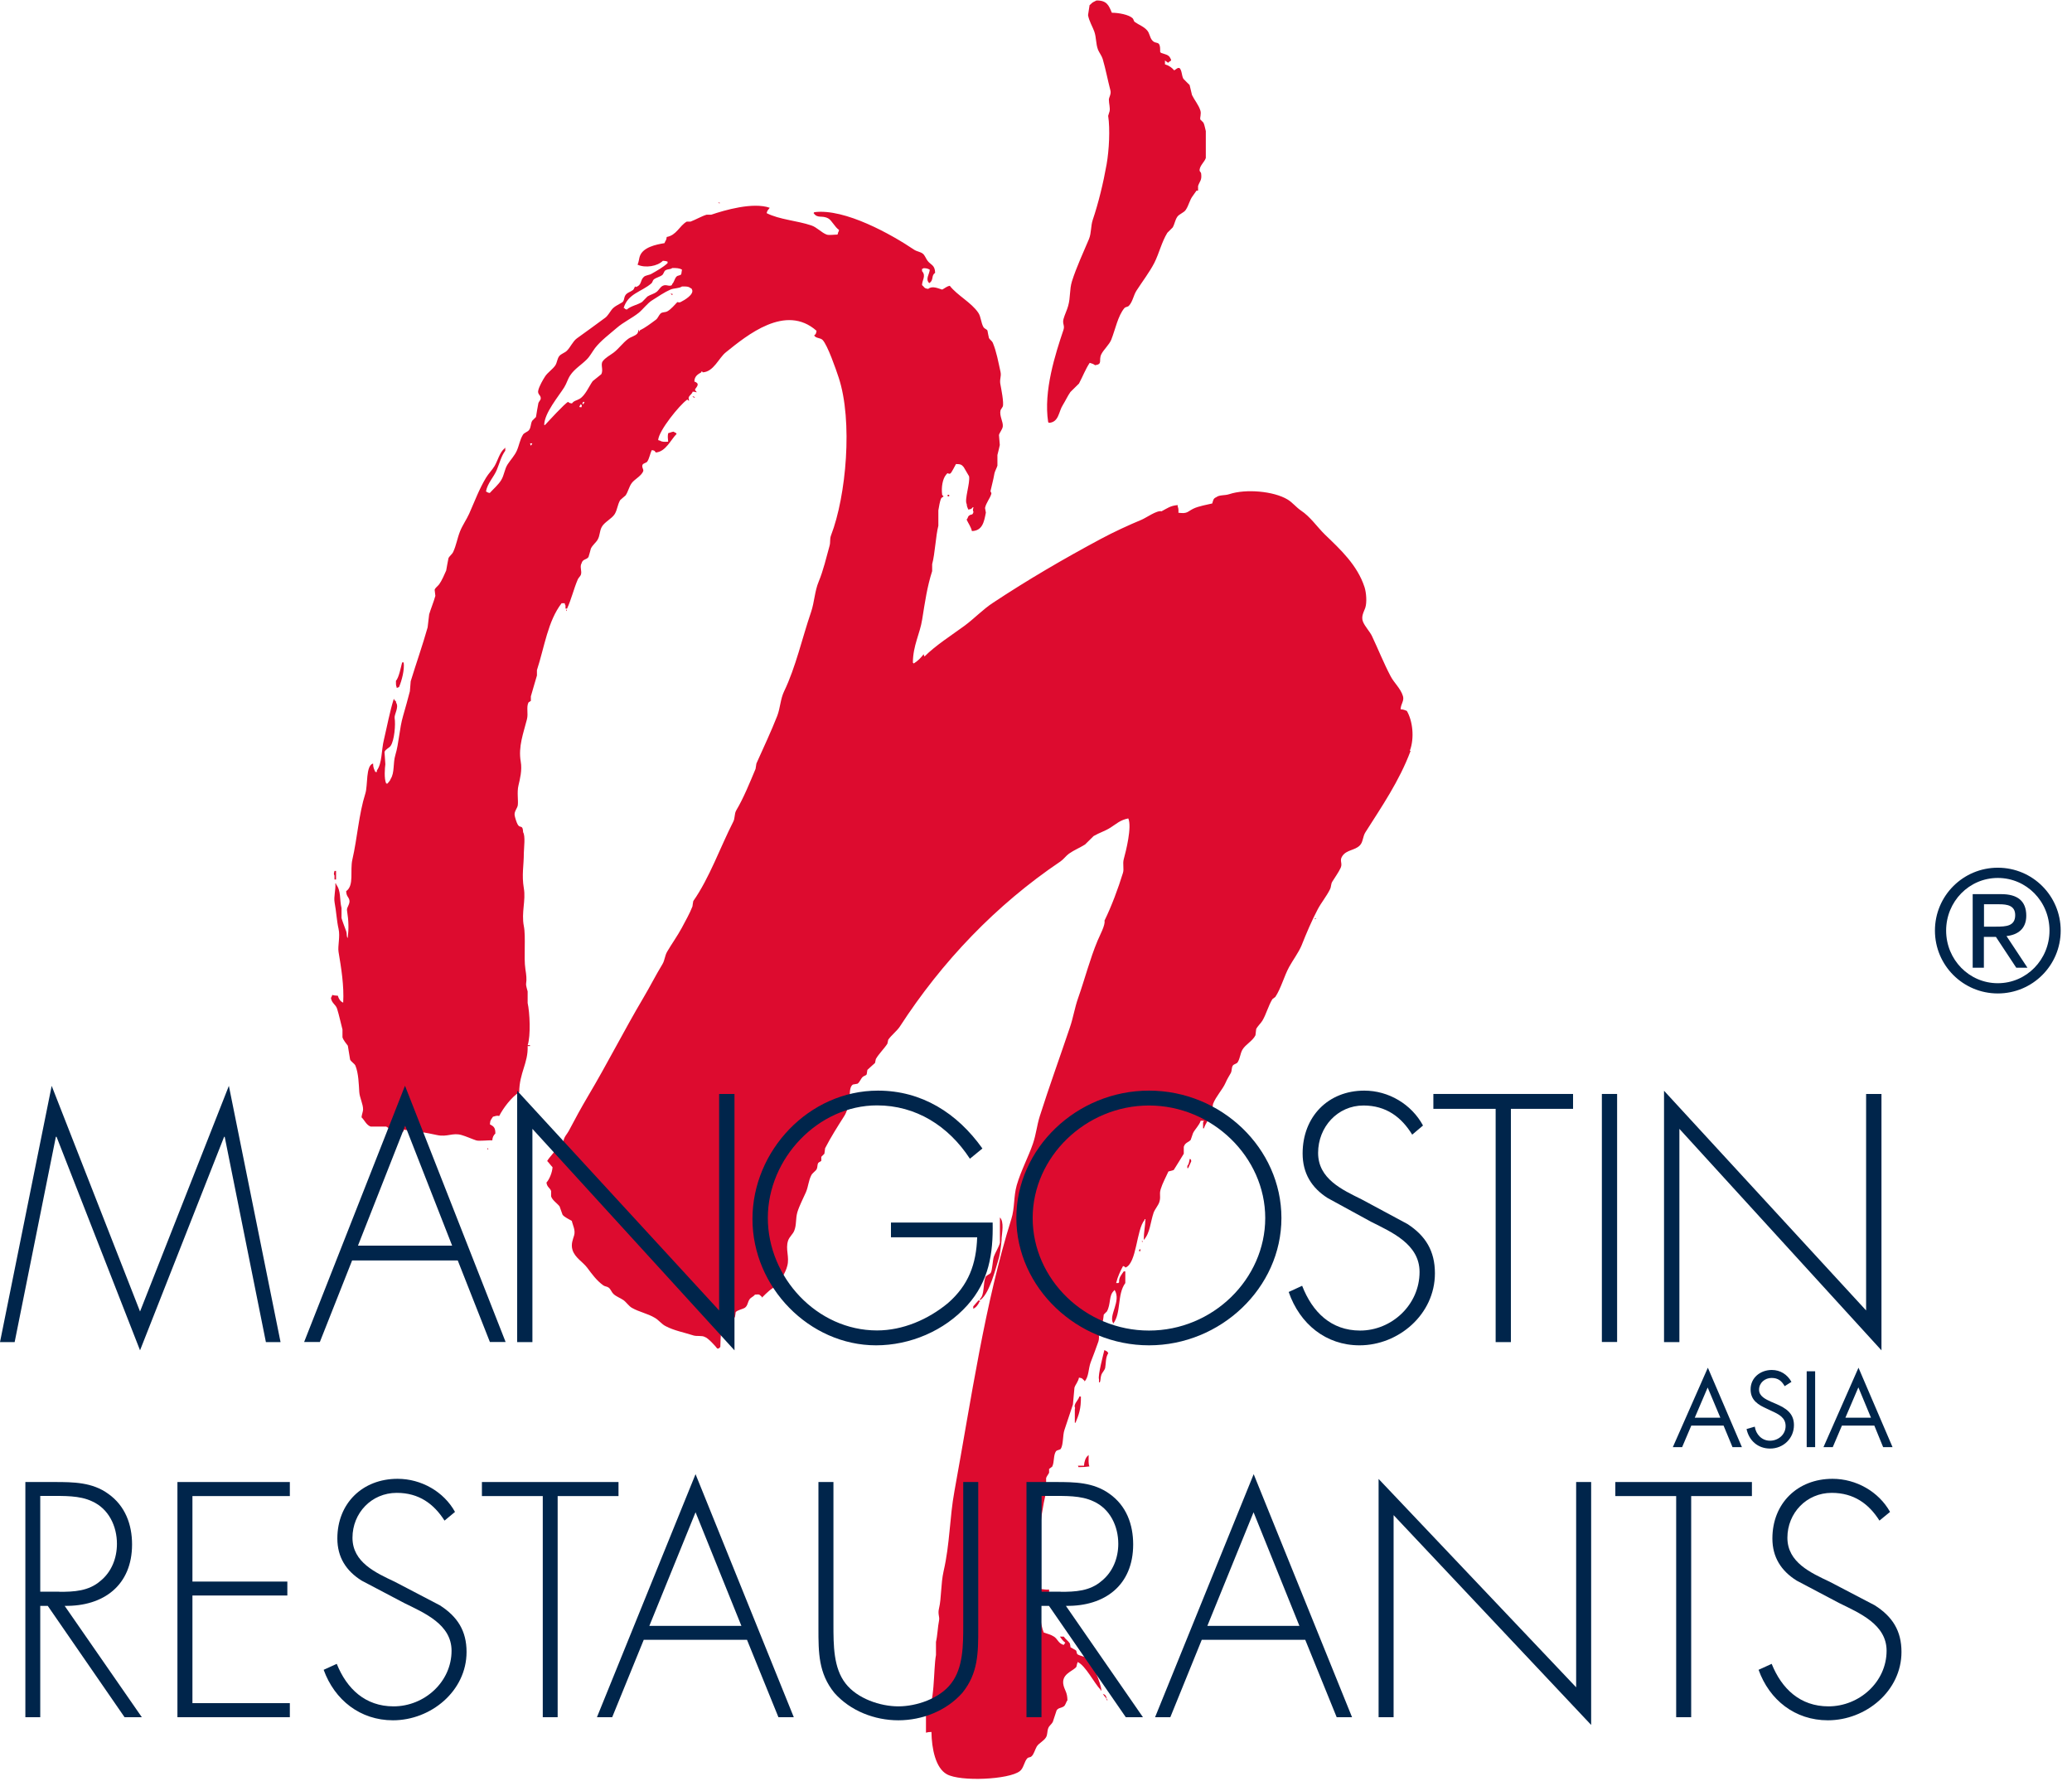 <svg viewBox="0 0 174 150" fill="none" xmlns="http://www.w3.org/2000/svg">
<g clip-path="url(#clip0_632_13668)">
<path fill-rule="evenodd" clip-rule="evenodd" d="M90.26 117.99C90.33 117.73 90.56 117.56 90.64 117.28H90.77C90.79 118.32 90.59 118.82 90.32 119.48H90.26V118.32C90.33 118.18 90.2 118.2 90.26 117.99ZM90.58 123.22C90.58 123.22 90.53 123.13 90.52 123.09H90.64C90.64 123.09 90.83 123.09 91.03 123.09C91.05 122.76 91.16 122.4 91.36 122.25C91.38 122.23 91.4 122.2 91.42 122.19C91.42 122.61 91.39 122.95 91.49 123.15C91.22 123.19 90.93 123.21 90.58 123.21M81.73 109.91V109.71C81.89 109.53 82.02 109.37 82.18 109.2C82.34 109.28 82.22 109.17 82.31 109.32H82.24C82.17 109.55 81.94 109.83 81.72 109.91M83.92 105.52C83.6 106.58 83.12 108.54 82.37 109.14C82.35 109.16 82.32 109.19 82.3 109.21V109.08C82.68 108.75 82.55 107.82 82.75 107.27C82.83 107.07 83.11 107.04 83.2 106.89C83.33 106.68 83.36 105.84 83.46 105.53C83.57 105.21 83.87 104.75 83.97 104.37V102.24C84.34 102.61 84.14 103.56 84.11 103.99C84.14 104.03 84 105.23 83.91 105.54M58.34 33.4C58.18 33.35 58.23 33.37 58.15 33.27C58.21 33.29 58.28 33.32 58.34 33.34V33.41M47.55 51.3V51.17C47.6 51.24 47.57 51.18 47.61 51.3H47.55ZM79.71 41.68H79.58V41.55H79.71V41.68ZM118.46 63.05C117.52 65.58 116.01 67.77 114.66 69.9C114.44 70.24 114.47 70.72 114.2 70.99C113.78 71.43 113.08 71.35 112.72 71.9C112.46 72.29 112.76 72.47 112.59 72.87C112.42 73.25 112.1 73.68 111.89 74.03C111.75 74.25 111.81 74.43 111.69 74.68C111.42 75.24 110.95 75.81 110.66 76.36C110.13 77.37 109.73 78.32 109.3 79.4C109.06 79.98 108.56 80.65 108.26 81.2C107.83 81.99 107.59 82.97 107.1 83.72C107.01 83.78 106.93 83.85 106.85 83.91C106.49 84.51 106.35 85.14 106.01 85.72C105.89 85.92 105.6 86.19 105.49 86.42C105.47 86.6 105.45 86.77 105.43 86.94C105.19 87.43 104.59 87.71 104.33 88.16C104.14 88.51 104.15 88.85 103.94 89.2C103.87 89.33 103.64 89.36 103.55 89.46C103.4 89.64 103.47 89.9 103.36 90.11C103.21 90.38 103.06 90.6 102.91 90.95C102.66 91.51 102.12 92.06 101.87 92.7C101.83 92.98 101.79 93.26 101.74 93.54C101.56 93.92 101.23 94.35 101.1 94.76H101.03V94.25C101.08 94.19 101.05 94.23 101.1 94.12H100.83C100.71 94.5 100.36 94.82 100.19 95.15C100.12 95.35 100.06 95.54 99.99 95.73C99.81 95.94 99.52 95.94 99.41 96.31V96.89C99.41 96.89 98.6 98.22 98.57 98.25C98.49 98.3 98.22 98.35 98.12 98.38C97.91 98.85 97.62 99.37 97.47 99.87C97.33 100.34 97.51 100.49 97.35 100.97C97.27 101.21 96.99 101.56 96.89 101.8C96.59 102.67 96.59 103.54 96.05 104.13C96.05 103.45 96.17 103.01 96.19 102.38H96.12V102.45C95.42 103.26 95.47 106.1 94.51 106.45C94.43 106.35 94.46 106.38 94.31 106.32C94.09 106.73 93.85 107.23 93.73 107.75H93.92C93.92 107.75 93.96 107.7 93.98 107.68C93.94 107.31 94.17 107.06 94.37 106.77H94.5V107.75C93.79 108.71 94.18 110.29 93.47 111.17V111.1C93.09 110.45 94.18 109.25 93.6 108.33C93.58 108.35 93.55 108.37 93.54 108.4C93.1 108.8 93.3 109.52 92.95 110.14C92.95 110.14 92.69 110.39 92.69 110.4C92.67 110.57 92.65 110.75 92.62 110.92C92.52 111.03 92.41 111.13 92.3 111.24C92.14 111.63 92.39 112.21 92.24 112.66C92.07 113.17 91.79 113.88 91.59 114.41C91.39 114.95 91.44 115.65 91.07 116.02V115.95C90.88 115.81 90.95 115.74 90.61 115.69C90.54 116.04 90.32 116.26 90.23 116.53C90.19 117 90.14 117.48 90.1 117.95C89.89 118.6 89.61 119.42 89.39 120.08C89.23 120.55 89.31 121.33 89.07 121.69C88.94 121.78 88.78 121.77 88.68 121.87C88.44 122.24 88.56 122.76 88.36 123.17C88.27 123.23 88.19 123.3 88.1 123.36V123.68C88.06 123.78 87.88 124 87.85 124.13V125.29C87.3 127.59 86.98 130.86 87.26 133.43C87.6 133.46 87.86 133.52 88.1 133.49V134.01C88.1 134.01 88.06 134.05 88.04 134.07C87.93 134.03 87.98 134.07 87.91 134.01C87.72 133.93 87.74 133.92 87.65 133.75C87.6 133.81 87.62 133.76 87.58 133.87C87.04 134.55 87.39 136.47 87.65 137.1C87.96 137.21 88.22 137.26 88.49 137.43C88.82 137.62 88.87 138.03 89.33 138.14C89.37 138.07 89.42 138.01 89.46 137.95C89.28 137.83 89.12 137.61 89.01 137.44H89.33C89.47 137.65 89.71 137.81 89.84 138.01C89.87 138.12 89.89 138.23 89.9 138.34C90.05 138.42 90.2 138.51 90.36 138.6C90.43 138.69 90.4 138.86 90.49 138.93C90.64 139.04 91.13 139.14 91.33 139.25C91.63 139.42 92.48 141.4 92.49 141.96H92.42V141.9C91.87 141.33 91.17 139.88 90.49 139.57V139.63C90.42 139.72 90.44 139.93 90.36 140.02C90.03 140.38 89.07 140.61 89.32 141.57C89.43 141.98 89.63 142.14 89.64 142.79C89.52 142.93 89.48 143.22 89.32 143.31C89.08 143.46 88.88 143.41 88.73 143.64C88.62 143.96 88.52 144.28 88.41 144.61C88.33 144.78 88.1 144.93 88.03 145.13C87.92 145.42 87.98 145.67 87.84 145.9C87.65 146.22 87.24 146.38 87.06 146.68C86.91 146.93 86.83 147.33 86.61 147.51C86.53 147.59 86.37 147.57 86.29 147.64C86 147.93 85.97 148.5 85.64 148.74C84.74 149.45 80.65 149.64 79.51 149C78.57 148.48 78.24 146.86 78.22 145.45C78.02 145.45 77.89 145.47 77.76 145.51V144.03C78.54 143.18 78.37 140.21 78.6 138.99V137.89C78.73 137.33 78.75 136.61 78.86 136.08C78.92 135.75 78.73 135.56 78.86 135.05C79.06 134.22 79 133.03 79.24 131.95C79.77 129.67 79.74 127.46 80.15 125.23C81.57 117.44 82.71 109.43 84.93 102.37C85.22 101.45 85.11 100.51 85.38 99.54C85.74 98.3 86.36 97.16 86.74 96.05C87.02 95.23 87.06 94.56 87.32 93.73C88.09 91.3 89.03 88.71 89.84 86.3C90.14 85.43 90.24 84.65 90.55 83.78C91.09 82.25 91.53 80.53 92.17 79C92.33 78.61 92.85 77.65 92.75 77.32C93.35 76.09 93.89 74.64 94.3 73.31C94.41 72.98 94.26 72.55 94.37 72.15C94.55 71.5 95.07 69.43 94.75 68.73C94.05 68.87 93.74 69.2 93.26 69.5C92.79 69.8 92.32 69.93 91.84 70.21C91.6 70.45 91.37 70.68 91.12 70.92C90.66 71.21 90.21 71.38 89.77 71.69C89.53 71.86 89.31 72.17 89.06 72.34C83.66 75.98 79.11 80.74 75.56 86.22C75.34 86.56 74.83 86.96 74.59 87.32C74.57 87.43 74.55 87.54 74.52 87.65C74.25 88.07 73.79 88.51 73.55 88.94C73.53 89.05 73.5 89.15 73.48 89.27C73.27 89.46 73.05 89.65 72.84 89.85C72.82 89.97 72.8 90.1 72.78 90.23C72.7 90.34 72.56 90.34 72.46 90.43C72.29 90.57 72.2 90.89 72.01 91.01C71.88 91.03 71.75 91.05 71.62 91.08C71.36 91.25 71.36 91.73 71.36 92.17C71.52 92.29 71.53 92.29 71.55 92.56C71.16 92.84 71.17 93.31 70.9 93.72C70.36 94.57 69.75 95.53 69.29 96.43C69.27 96.59 69.25 96.73 69.23 96.89C69.15 96.97 69.06 97.06 68.97 97.15V97.48C68.93 97.55 68.76 97.59 68.71 97.67C68.62 97.83 68.67 98.01 68.58 98.19C68.49 98.35 68.21 98.52 68.13 98.7C67.89 99.17 67.89 99.62 67.68 100.12C67.46 100.63 67.14 101.22 66.96 101.8C66.8 102.37 66.9 102.85 66.7 103.35C66.6 103.63 66.29 103.86 66.18 104.19C65.94 104.92 66.32 105.56 66.11 106.32C65.96 106.92 65.54 107.44 65.4 107.88C64.73 108.22 64.47 108.49 63.98 108.98V108.91C63.72 108.7 63.84 108.69 63.4 108.72C63.28 108.89 63.06 108.95 62.95 109.11C62.78 109.35 62.8 109.64 62.56 109.82C62.37 109.95 61.9 110.02 61.78 110.2C61.77 110.34 61.74 110.46 61.72 110.59C61.45 111.05 61.03 111.51 60.56 111.76C60.52 112.23 60.5 112.62 60.49 113.12C60.45 113.16 60.4 113.2 60.35 113.25H60.23C60.09 113.05 59.44 112.34 59.19 112.28C58.97 112.14 58.5 112.24 58.23 112.15C57.46 111.9 56.59 111.74 55.9 111.37C55.57 111.21 55.3 110.84 54.99 110.67C54.37 110.3 53.69 110.19 53.06 109.83C52.81 109.69 52.58 109.34 52.35 109.18C52.07 108.99 51.75 108.89 51.51 108.66C51.36 108.52 51.29 108.27 51.12 108.14C50.98 108.03 50.82 108.05 50.67 107.95C50.11 107.55 49.72 107.01 49.31 106.46C48.94 105.97 48.29 105.63 48.08 104.98C47.92 104.48 48.13 104.04 48.21 103.76C48.35 103.31 48.08 102.85 48.02 102.53C47.82 102.41 47.38 102.21 47.24 102.01C47.16 101.77 47.07 101.54 46.99 101.31C46.78 101.04 46.39 100.81 46.28 100.47V100.02C46.18 99.74 45.94 99.71 45.89 99.31C46.13 99.06 46.38 98.45 46.4 98.02C46.24 97.86 46.11 97.66 45.95 97.5C46.16 97.14 46.5 96.86 46.72 96.46C46.79 96.28 46.85 96.08 46.92 95.88H47.31C47.36 95.46 47.6 95.28 47.76 94.98C48.3 93.95 48.81 93.02 49.37 92.07C50.98 89.37 52.42 86.51 54.02 83.81C54.59 82.85 55.07 81.89 55.63 80.97C55.83 80.64 55.82 80.28 56.02 79.93C56.38 79.31 56.9 78.58 57.25 77.93C57.56 77.34 57.93 76.7 58.15 76.12C58.17 75.97 58.19 75.81 58.22 75.67C59.58 73.73 60.47 71.18 61.57 69.02C61.74 68.71 61.65 68.36 61.83 68.05C62.45 67.01 62.98 65.69 63.45 64.57C63.47 64.42 63.49 64.27 63.52 64.12C64.08 62.87 64.77 61.4 65.27 60.12C65.53 59.44 65.53 58.72 65.85 58.05C66.82 56.04 67.37 53.56 68.11 51.4C68.4 50.54 68.41 49.65 68.76 48.82C69.13 47.93 69.4 46.8 69.66 45.85C69.76 45.49 69.66 45.29 69.79 44.95C71.06 41.66 71.63 35.35 70.43 31.71C70.2 31.01 69.5 28.99 69.08 28.55C68.88 28.35 68.52 28.43 68.37 28.17C68.52 28.06 68.53 28.01 68.57 27.78C65.97 25.48 62.73 28.16 60.95 29.59C60.36 30.06 59.93 31.23 59.01 31.27C58.97 31.23 59.01 31.17 58.89 31.21V31.27C58.6 31.43 58.32 31.6 58.31 32.04C58.8 32.21 58.53 32.46 58.37 32.69C58.37 32.88 58.46 32.77 58.5 32.95C58.39 32.91 58.34 32.9 58.17 32.89C58.1 33.11 57.92 33.18 57.85 33.34C57.78 33.51 57.89 33.54 57.85 33.66C57.74 33.61 57.73 33.49 57.66 33.6C57.09 34 55.32 36.15 55.27 36.96C55.34 36.98 55.4 37 55.46 37.02C55.58 37.11 55.83 37.12 56.11 37.09C56.08 36.78 56.06 36.65 56.11 36.38C56.31 36.33 56.34 36.29 56.56 36.25C56.68 36.35 56.74 36.29 56.82 36.44C56.34 36.91 55.91 37.94 55.07 38C54.96 37.84 54.97 37.84 54.74 37.8C54.6 38.05 54.53 38.52 54.35 38.77C54.27 38.88 54.02 38.9 53.96 39.03C53.87 39.23 54.06 39.42 54.02 39.55C53.89 39.96 53.29 40.24 53.05 40.57C52.81 40.9 52.76 41.28 52.53 41.61C52.38 41.74 52.23 41.86 52.08 42C51.85 42.4 51.85 42.78 51.63 43.16C51.39 43.56 50.75 43.84 50.53 44.26C50.34 44.62 50.39 44.95 50.2 45.3C50.06 45.56 49.76 45.77 49.62 46.07C49.56 46.31 49.49 46.54 49.42 46.78C49.24 47.03 48.94 46.93 48.84 47.3C48.66 47.61 48.89 47.95 48.78 48.27C48.74 48.38 48.57 48.54 48.52 48.66C48.17 49.48 47.98 50.34 47.62 51.11H47.49V50.85C47.44 50.78 47.45 50.79 47.42 50.66H47.16C46 52.18 45.74 54.27 45.09 56.28V56.73C44.94 57.25 44.73 57.94 44.58 58.48V58.86C44.52 58.9 44.45 58.95 44.38 58.99C44.18 59.41 44.38 59.9 44.25 60.41C43.96 61.56 43.51 62.7 43.73 63.96C43.86 64.68 43.66 65.44 43.54 65.96C43.4 66.54 43.54 67.22 43.48 67.64C43.44 67.88 43.16 68.16 43.22 68.48C43.24 68.62 43.38 69.09 43.48 69.25C43.68 69.6 43.9 69.2 43.93 69.89C44.13 70.22 44 71.17 43.99 71.63C43.99 72.71 43.8 73.45 43.99 74.6C44.17 75.61 43.77 76.63 43.99 77.77C44.17 78.65 43.97 80.4 44.12 81.38C44.2 81.88 44.24 82.24 44.18 82.61C44.16 82.79 44.28 83.12 44.31 83.26V84.23C44.49 85.03 44.58 86.97 44.31 87.78C44.47 87.77 44.35 87.74 44.51 87.78V87.85H44.31C44.36 89.29 43.62 90.07 43.6 91.72C42.95 92.15 42.28 93.02 41.92 93.72C41.72 93.67 41.64 93.72 41.4 93.78C41.26 94 41.16 94.05 41.14 94.42C41.45 94.59 41.6 94.68 41.6 95.19C41.45 95.34 41.36 95.49 41.34 95.77C41.02 95.74 40.23 95.85 39.99 95.77C39.65 95.66 39.12 95.42 38.76 95.32C38 95.1 37.57 95.51 36.69 95.32C35.7 95.09 34.89 95.01 33.91 94.87C33.86 95.08 33.94 94.97 33.78 95.06C33.51 94.82 33.24 95 32.81 94.87C32.7 94.83 32.53 94.64 32.43 94.61H31.13C30.77 94.49 30.61 94.07 30.36 93.83C30.38 93.6 30.48 93.37 30.49 93.19C30.5 92.72 30.2 92.19 30.17 91.7C30.13 91.07 30.11 90.14 29.85 89.5C29.77 89.31 29.48 89.17 29.4 88.98C29.34 88.59 29.27 88.2 29.21 87.82C29.07 87.62 28.85 87.39 28.76 87.11V86.46C28.6 85.87 28.5 85.33 28.31 84.72C28.19 84.34 27.87 84.28 27.79 83.81C27.83 83.75 27.88 83.63 27.91 83.55C28.03 83.6 28.17 83.61 28.37 83.62C28.44 83.87 28.58 84.11 28.82 84.2C28.9 82.78 28.66 81.32 28.43 79.94C28.35 79.44 28.58 78.66 28.43 78C28.28 77.36 28.24 76.52 28.1 75.8C28.01 75.3 28.21 74.69 28.16 74.19H28.22V74.26C28.66 74.82 28.5 75.53 28.68 76.26V77.1C28.76 77.38 28.97 77.92 29.07 78.2C29.16 78.47 29.07 78.61 29.2 78.78C29.29 78.04 29.29 77.38 29.14 76.45C29.09 76.2 29.44 75.9 29.33 75.55C29.25 75.3 29.09 75.27 29.07 74.84C29.76 74.36 29.38 73.1 29.59 72.19C30.01 70.36 30.13 68.38 30.68 66.64C30.9 65.97 30.7 64.28 31.33 64.12C31.33 64.46 31.42 64.61 31.52 64.83H31.65V64.7C32.1 64.09 32.02 62.99 32.24 62.12C32.5 61.02 32.74 59.72 33.07 58.69C33.12 58.76 33.1 58.71 33.14 58.82C33.3 58.92 33.21 58.81 33.27 59.02C33.52 59.41 33.09 60 33.14 60.31C33.23 60.83 33.12 62.17 32.81 62.63C32.69 62.82 32.38 62.9 32.29 63.15C32.31 63.49 32.33 63.84 32.36 64.18C32.32 64.49 32.24 65.38 32.43 65.8H32.55C32.65 65.64 32.74 65.61 32.81 65.41C33.15 64.87 32.99 64.1 33.2 63.41C33.51 62.38 33.53 61.22 33.85 60.12C34.03 59.48 34.26 58.7 34.42 58.05C34.44 57.77 34.47 57.49 34.49 57.21C34.92 55.8 35.5 54.15 35.91 52.69C35.96 52.32 36 51.96 36.04 51.59C36.18 51.12 36.43 50.52 36.56 50.04C36.54 49.87 36.52 49.69 36.5 49.53C36.55 49.36 36.79 49.2 36.88 49.07C37.1 48.77 37.33 48.23 37.47 47.91C37.53 47.57 37.59 47.22 37.66 46.88C37.73 46.71 37.97 46.54 38.05 46.37C38.32 45.79 38.39 45.24 38.63 44.63C38.82 44.14 39.18 43.63 39.4 43.14C39.88 42.06 40.23 41.09 40.82 40.11C41.01 39.79 41.34 39.46 41.53 39.14C41.8 38.69 41.96 37.98 42.37 37.66C42.39 37.64 42.41 37.61 42.43 37.59V37.85C42.08 38.33 41.96 38.88 41.72 39.46C41.48 40.05 40.94 40.57 40.81 41.27C40.95 41.34 40.93 41.37 41.13 41.4C41.43 41.07 41.88 40.68 42.1 40.3C42.34 39.9 42.37 39.41 42.62 39.01C42.85 38.65 43.22 38.26 43.4 37.85C43.61 37.37 43.65 36.94 43.92 36.5C44.03 36.33 44.32 36.27 44.43 36.11C44.6 35.89 44.55 35.6 44.69 35.34C44.8 35.23 44.9 35.13 45.01 35.02C45.07 34.63 45.14 34.24 45.21 33.86C45.22 33.79 45.38 33.59 45.4 33.53C45.48 33.17 45.09 33.16 45.21 32.75C45.3 32.41 45.59 31.89 45.79 31.59C46.01 31.27 46.41 31.01 46.63 30.69C46.79 30.45 46.78 30.15 46.96 29.91C47.1 29.72 47.43 29.63 47.6 29.46C47.9 29.17 48.1 28.67 48.44 28.42C49.27 27.83 50.01 27.28 50.83 26.68C51.04 26.52 51.18 26.25 51.35 26.03C51.58 25.72 51.92 25.6 52.25 25.39C52.44 25.26 52.38 25.02 52.51 24.81C52.64 24.58 52.94 24.52 53.15 24.36C53.25 24.29 53.27 24.12 53.35 24.04C53.38 24.12 53.35 24.09 53.41 24.1C53.91 23.94 53.74 23.56 54.06 23.26C54.21 23.11 54.51 23.11 54.7 23C55.16 22.74 55.68 22.45 56.06 22.1V21.97C55.95 21.93 55.86 21.91 55.67 21.9C55.21 22.36 54.21 22.53 53.54 22.23C53.65 21.99 53.68 21.63 53.73 21.52C53.99 20.77 55.06 20.54 55.8 20.42C55.88 20.19 55.96 20.21 55.99 19.9C56.81 19.76 57.05 18.97 57.67 18.61H57.99C58.4 18.46 58.93 18.15 59.34 18.03H59.73C60.82 17.66 63.23 16.95 64.64 17.45C64.52 17.63 64.44 17.63 64.38 17.9C65.47 18.45 66.91 18.52 68.13 18.93C68.59 19.08 68.99 19.54 69.42 19.7C69.61 19.77 70.07 19.7 70.33 19.7C70.35 19.64 70.38 19.57 70.39 19.5C70.44 19.43 70.43 19.44 70.46 19.31C70.1 19.07 69.85 18.5 69.55 18.34C69.01 18.05 68.66 18.39 68.32 17.89C68.34 17.87 68.37 17.85 68.38 17.82C70.95 17.48 74.9 19.71 76.78 20.98C77.02 21.13 77.28 21.14 77.49 21.3C77.67 21.44 77.74 21.69 77.88 21.88C78.15 22.26 78.51 22.22 78.53 22.91C78.19 23.14 78.42 23.49 78.08 23.75C78.01 23.77 78.05 23.8 78.01 23.75C77.71 23.42 78.04 23.05 78.08 22.65C77.91 22.56 77.85 22.53 77.56 22.52C77.5 22.57 77.54 22.55 77.43 22.58V22.77C77.79 23.16 77.43 23.54 77.43 23.94C77.64 24.11 77.58 24.22 77.95 24.26C78.29 23.97 78.8 24.23 79.12 24.32C79.33 24.22 79.47 24.06 79.76 24C80.39 24.81 81.57 25.4 82.15 26.26C82.39 26.61 82.37 27.11 82.6 27.49C82.66 27.59 82.87 27.66 82.92 27.75C82.96 27.96 83 28.18 83.05 28.39C83.11 28.51 83.32 28.65 83.37 28.78C83.69 29.55 83.83 30.38 84.02 31.23C84.11 31.64 83.91 31.85 84.02 32.33C84.07 32.61 84.32 33.83 84.21 34.14C84.2 34.18 84.04 34.39 84.02 34.46C83.91 34.93 84.26 35.43 84.21 35.82C84.18 36.06 83.95 36.31 83.89 36.53C83.92 36.81 83.94 37.09 83.96 37.37C83.92 37.55 83.84 37.92 83.76 38.21V39.11C83.7 39.3 83.53 39.62 83.51 39.76C83.4 40.39 83.29 40.72 83.18 41.24C83.17 41.32 83.29 41.35 83.24 41.5C83.13 41.87 82.81 42.22 82.72 42.66C82.75 42.79 82.77 42.92 82.79 43.05C82.64 43.82 82.51 44.57 81.62 44.6C81.53 44.23 81.32 43.96 81.17 43.63C81.28 43.55 81.27 43.38 81.37 43.31C81.59 43.13 81.66 43.32 81.75 42.99C81.67 42.84 81.71 42.78 81.75 42.6H81.69C81.58 42.74 81.54 42.76 81.31 42.79C81.25 42.59 81.2 42.6 81.18 42.33C80.97 41.98 81.48 40.57 81.38 40C81.38 40 80.95 39.26 80.93 39.23C80.76 39.02 80.66 38.97 80.28 38.97C80.23 39.07 79.89 39.71 79.83 39.75C79.59 39.89 79.65 39.58 79.44 39.88C79.17 40.2 79.03 40.9 79.12 41.56C79.16 41.6 79.2 41.64 79.24 41.69C79.17 41.73 79.12 41.77 79.05 41.82C78.9 42.14 78.87 42.52 78.8 42.86V44.15C78.58 45 78.52 46.49 78.28 47.38V47.96C77.85 49.31 77.68 50.54 77.44 52.03C77.25 53.24 76.67 54.2 76.66 55.65C76.68 55.67 76.71 55.69 76.73 55.72C77.09 55.5 77.31 55.26 77.57 54.94C77.6 55.08 77.59 55.07 77.64 55.13C78.58 54.19 79.91 53.35 81 52.55C81.8 51.96 82.56 51.16 83.39 50.62C86.31 48.69 89.27 46.96 92.44 45.26C93.5 44.69 94.8 44.09 95.86 43.65C96.25 43.49 97.16 42.83 97.54 42.94C97.95 42.73 98.3 42.45 98.9 42.42V42.55C98.97 42.66 98.97 42.87 98.96 43.06C99.71 43.16 99.7 42.98 100.19 42.73C100.64 42.5 101.41 42.38 101.8 42.28C101.88 42.03 101.88 41.86 102.13 41.76C102.41 41.54 102.84 41.63 103.23 41.5C104.61 41.04 106.96 41.24 108.13 41.95C108.53 42.19 108.85 42.6 109.23 42.86C110.06 43.41 110.59 44.24 111.29 44.92C112.55 46.13 113.99 47.46 114.59 49.31C114.74 49.78 114.8 50.6 114.65 51.05C114.54 51.37 114.28 51.77 114.46 52.21C114.63 52.63 115.04 53.04 115.22 53.43C115.75 54.55 116.2 55.69 116.78 56.79C117.07 57.35 117.62 57.81 117.82 58.47C117.93 58.88 117.63 59.11 117.62 59.57C117.86 59.58 117.97 59.63 118.14 59.7C118.63 60.53 118.8 61.98 118.39 63.06M44.51 37.23C44.53 37.3 44.55 37.36 44.57 37.43C44.59 37.41 44.61 37.39 44.63 37.36C44.69 37.29 44.65 37.34 44.7 37.23H44.51ZM48.96 33.94C48.97 34.01 49.08 33.77 49.09 33.75H48.96C48.97 33.84 48.84 33.87 48.96 33.94ZM48.83 34.2C48.86 34.01 48.91 34.08 48.77 33.94C48.64 34.18 48.57 34.19 48.83 34.2ZM56.45 22.51C56.27 22.65 56.1 22.57 55.87 22.71C55.77 22.77 55.72 23.02 55.61 23.1C55.4 23.26 55.09 23.31 54.89 23.48C54.81 23.56 54.79 23.73 54.7 23.8C53.85 24.53 52.74 24.64 52.37 25.87H52.43C52.52 25.98 52.48 25.94 52.63 26C52.98 25.69 53.53 25.61 53.92 25.36C54.07 25.21 54.22 25.06 54.37 24.9C54.62 24.74 54.91 24.69 55.14 24.51C55.32 24.38 55.44 24.1 55.66 24C55.95 23.85 56.19 24.1 56.43 23.94V23.87C56.63 23.69 56.63 23.41 56.82 23.22C56.92 23.12 57.12 23.15 57.21 23.03C57.23 22.9 57.25 22.77 57.27 22.64C57.06 22.52 56.8 22.5 56.43 22.51M58.11 24.32C58.03 24.16 58.13 24.28 57.98 24.19C57.82 24.05 57.58 24.05 57.27 24.06C57.02 24.23 56.6 24.19 56.3 24.32C55.81 24.53 55.24 24.92 54.75 25.23C54.39 25.45 53.98 25.99 53.65 26.26C53.05 26.74 52.35 27.05 51.78 27.55C51.2 28.05 50.44 28.62 49.97 29.23C49.73 29.55 49.54 29.93 49.26 30.2C48.83 30.63 48.24 30.99 47.9 31.5C47.67 31.83 47.6 32.18 47.38 32.53C46.92 33.27 45.71 34.69 45.7 35.69H45.77C46.05 35.39 47.45 33.85 47.71 33.75C47.82 33.85 47.84 33.85 48.03 33.88C48.22 33.63 48.39 33.66 48.68 33.49C49.15 33.21 49.46 32.45 49.77 32.01C50.01 31.82 50.25 31.62 50.49 31.43C50.7 31.05 50.4 30.62 50.62 30.33C50.85 30.03 51.21 29.85 51.52 29.62C51.96 29.29 52.31 28.78 52.75 28.46C52.97 28.29 53.34 28.22 53.52 28.01C53.59 27.93 53.59 27.76 53.65 27.68C53.65 27.68 53.68 27.94 53.72 27.81V27.75C54.18 27.53 54.66 27.16 55.08 26.85C55.25 26.72 55.32 26.48 55.47 26.33C55.64 26.18 55.83 26.26 56.05 26.14C56.34 25.98 56.66 25.6 56.88 25.37C57.04 25.4 57.04 25.41 57.15 25.37C57.48 25.21 58.29 24.73 58.12 24.33M56.31 24.66C56.45 24.69 56.43 24.64 56.51 24.72C56.35 24.81 56.43 24.74 56.31 24.66ZM100.74 14.26C100.72 14.44 100.85 14.41 100.87 14.59C100.94 15.15 100.74 15.22 100.61 15.62V16.01H100.48C100.36 16.17 100.26 16.32 100.16 16.46C99.89 16.82 99.84 17.23 99.58 17.62C99.43 17.86 99.03 17.97 98.87 18.2C98.67 18.49 98.66 18.78 98.48 19.1C98.33 19.25 98.18 19.4 98.03 19.55C97.55 20.33 97.35 21.25 96.94 22.07C96.54 22.85 95.92 23.66 95.45 24.39C95.18 24.8 95.13 25.33 94.8 25.68C94.71 25.78 94.5 25.77 94.42 25.88C93.88 26.52 93.66 27.67 93.32 28.53C93.15 28.95 92.67 29.37 92.48 29.76C92.24 30.27 92.63 30.58 91.96 30.67C91.84 30.57 91.68 30.52 91.51 30.47C91.15 31.01 90.94 31.59 90.61 32.21C90.37 32.45 90.13 32.68 89.89 32.92C89.67 33.23 89.45 33.7 89.25 34.02C88.9 34.55 88.93 35.47 88.08 35.51C88.06 35.49 88.04 35.46 88.02 35.44C87.62 32.84 88.62 29.74 89.31 27.69C89.43 27.33 89.2 27.2 89.31 26.79C89.4 26.45 89.61 26.03 89.7 25.69C89.91 24.94 89.8 24.34 90.02 23.62C90.4 22.42 90.99 21.17 91.45 20.07C91.66 19.55 91.59 18.98 91.77 18.45C92.24 17.06 92.65 15.38 92.93 13.8C93.14 12.6 93.23 10.83 93.06 9.73C93.06 9.69 93.18 9.38 93.18 9.34C93.24 9.06 93.12 8.69 93.12 8.37C93.12 8.17 93.33 7.91 93.25 7.6C93.01 6.67 92.85 5.8 92.6 4.95C92.52 4.69 92.3 4.4 92.21 4.18C92.01 3.65 92.08 3.17 91.89 2.63C91.75 2.24 91.46 1.78 91.37 1.27C91.41 0.99 91.45 0.71 91.5 0.43C91.64 0.34 91.66 0.25 91.82 0.17C91.88 0.13 92.02 0.08 92.08 0.04C92.96 0.03 93.11 0.46 93.37 1.07C93.93 1.07 94.8 1.23 95.11 1.53C95.2 1.61 95.2 1.78 95.3 1.85C95.66 2.1 96.06 2.23 96.34 2.56C96.53 2.78 96.55 3.1 96.72 3.34C97.09 3.84 97.45 3.24 97.43 4.37C97.45 4.39 97.47 4.41 97.5 4.44C97.78 4.55 98.16 4.58 98.28 4.89C98.33 4.96 98.32 4.95 98.35 5.08C98.25 5.14 98.16 5.2 98.09 5.27C98.01 5.21 97.92 5.14 97.83 5.08V5.4C98.21 5.53 98.38 5.66 98.61 5.91C98.78 5.8 98.9 5.66 99.06 5.72C99.27 5.95 99.22 6.34 99.38 6.62C99.55 6.79 99.72 6.97 99.9 7.14C99.97 7.42 100.03 7.7 100.1 7.98C100.29 8.38 100.66 8.82 100.8 9.27C100.9 9.57 100.75 9.86 100.8 10.04C100.89 10.13 100.98 10.21 101.06 10.3C101.16 10.49 101.21 10.85 101.26 11.01V13.27C101.15 13.6 100.79 13.87 100.74 14.24M60.44 17.02V17.08C60.32 17.04 60.37 17.07 60.3 17.02H60.44ZM33.31 57.77V57.7C33.24 57.59 33.25 57.38 33.25 57.18C33.51 56.88 33.66 56.03 33.77 55.63H33.9C33.98 56.24 33.75 57.13 33.51 57.7C33.46 57.72 33.39 57.74 33.32 57.77M28.09 73.53C28 73.39 28.05 73.32 28.09 73.14H28.22V73.86H28.09V73.53ZM41.01 96.53H40.94V96.4C41 96.47 40.97 96.42 41.01 96.53ZM92.29 116.09V115.83C92.18 115.51 92.66 113.73 92.74 113.38C92.9 113.46 92.99 113.47 93.07 113.64C92.83 113.99 92.88 114.51 92.81 114.87C92.77 115.07 92.54 115.29 92.49 115.45C92.4 115.71 92.44 115.91 92.36 116.09H92.29ZM92.94 142.63H92.87V142.57C92.77 142.49 92.69 142.36 92.61 142.25C92.84 142.33 92.87 142.4 92.94 142.64M93.01 142.78H92.94V142.64C92.99 142.71 92.96 142.66 93.01 142.78ZM95.72 104.88C95.77 104.95 95.76 104.94 95.78 105.07H95.65V105.01C95.7 104.95 95.67 104.99 95.71 104.89M95.96 104.3H95.9V104.17C95.95 104.23 95.92 104.19 95.96 104.3ZM99.91 97.32C100.07 97.41 99.98 97.31 100.04 97.52C99.95 97.71 99.86 97.91 99.78 98.1H99.71V97.91C99.84 97.76 99.85 97.61 99.91 97.33M110.5 77.18C110.39 77.14 110.44 77.17 110.38 77.11H110.5V77.18Z" fill="#DD0B2F"></path>
<path d="M18.87 95.47H18.82L11.76 113.4L4.75 95.47H4.69L1.23 112.71H0L4.34 91.19L11.76 110.14L19.22 91.19L23.56 112.71H22.33L18.87 95.47Z" fill="#00254B"></path>
<path d="M29.57 105.851L26.86 112.701H25.54L34.01 91.181L42.46 112.701H41.14L38.44 105.851H29.57ZM34.02 94.551L30.06 104.611H37.97L34.03 94.551H34.02Z" fill="#00254B"></path>
<path d="M61.68 113.401L44.71 94.801V112.711H43.43V91.601L60.39 110.051V91.871H61.68V113.401Z" fill="#00254B"></path>
<path d="M83.36 102.68C83.41 105.3 83.04 107.6 81.24 109.61C79.31 111.77 76.41 112.98 73.57 112.98C67.97 112.98 63.19 108.11 63.19 102.37C63.19 96.63 67.94 91.59 73.73 91.59C77.4 91.59 80.38 93.47 82.5 96.45L81.45 97.31C79.65 94.55 76.91 92.83 73.65 92.83C68.71 92.83 64.48 97.28 64.48 102.28C64.48 107.28 68.61 111.73 73.65 111.73C75.82 111.73 77.94 110.81 79.6 109.44C81.34 107.92 81.98 106.17 82.06 103.91H74.82V102.67H83.35L83.36 102.68Z" fill="#00254B"></path>
<path d="M107.61 102.29C107.61 108.15 102.51 112.98 96.49 112.98C90.47 112.98 85.35 108.15 85.35 102.29C85.35 96.43 90.42 91.59 96.49 91.59C102.56 91.59 107.61 96.43 107.61 102.29ZM86.72 102.29C86.72 107.43 91.13 111.74 96.49 111.74C101.85 111.74 106.25 107.41 106.25 102.29C106.25 97.17 101.8 92.84 96.49 92.84C91.18 92.84 86.72 97.15 86.72 102.29Z" fill="#00254B"></path>
<path d="M118.6 95.3C117.69 93.81 116.4 92.84 114.5 92.84C112.33 92.84 110.69 94.64 110.69 96.82C110.69 99 112.71 99.91 114.34 100.72L118.19 102.79C119.72 103.78 120.5 105.06 120.5 106.93C120.5 110.39 117.44 112.98 114.17 112.98C111.35 112.98 109.15 111.19 108.22 108.5L109.35 107.98C110.21 110.19 111.78 111.74 114.22 111.74C116.87 111.74 119.21 109.58 119.21 106.82C119.21 104.48 116.87 103.48 115.13 102.6L111.49 100.61C110.14 99.75 109.39 98.53 109.39 96.87C109.39 93.77 111.54 91.59 114.57 91.59C116.61 91.59 118.53 92.73 119.5 94.52L118.59 95.29L118.6 95.3Z" fill="#00254B"></path>
<path d="M126.88 112.71H125.6V93.12H120.37V91.87H132.1V93.12H126.88V112.71Z" fill="#00254B"></path>
<path d="M135.8 91.87H134.52V112.7H135.8V91.87Z" fill="#00254B"></path>
<path d="M158 113.401L141.03 94.801V112.711H139.74V91.601L156.71 110.051V91.871H158V113.401Z" fill="#00254B"></path>
<path d="M11.9 144.21H10.46L4.01 134.86H3.38V144.21H2.13V124.46H4.58C6.18 124.46 7.76 124.48 9.09 125.45C10.51 126.45 11.09 128.02 11.09 129.7C11.09 133.13 8.7 134.91 5.43 134.86L11.91 144.21H11.9ZM4.98 133.68C6.21 133.68 7.44 133.63 8.44 132.76C9.38 132 9.82 130.83 9.82 129.65C9.82 128.18 9.14 126.71 7.73 126.08C6.68 125.58 5.34 125.63 4.2 125.63H3.38V133.67H4.98V133.68Z" fill="#00254B"></path>
<path d="M16.16 125.64V132.82H24.13V133.99H16.16V143.03H24.34V144.21H14.9V124.46H24.34V125.64H16.16Z" fill="#00254B"></path>
<path d="M37.33 127.7C36.43 126.29 35.18 125.37 33.32 125.37C31.19 125.37 29.6 127.07 29.6 129.14C29.6 131.21 31.56 132.08 33.16 132.84L36.93 134.81C38.42 135.76 39.18 136.96 39.18 138.73C39.18 142.01 36.19 144.47 33 144.47C30.25 144.47 28.1 142.77 27.18 140.23L28.28 139.73C29.12 141.82 30.67 143.3 33.05 143.3C35.64 143.3 37.92 141.25 37.92 138.63C37.92 136.41 35.64 135.46 33.94 134.62L30.37 132.74C29.06 131.92 28.33 130.77 28.33 129.2C28.33 126.26 30.43 124.19 33.39 124.19C35.38 124.19 37.27 125.27 38.21 126.97L37.33 127.7Z" fill="#00254B"></path>
<path d="M46.83 144.21H45.58V125.64H40.47V124.46H51.94V125.64H46.83V144.21Z" fill="#00254B"></path>
<path d="M54.06 137.71L51.41 144.21H50.13L58.41 123.8L66.66 144.21H65.37L62.73 137.71H54.06ZM58.41 127L54.53 136.54H62.26L58.41 127Z" fill="#00254B"></path>
<path d="M80.89 124.46H82.15V136.77C82.15 138.79 82.15 140.52 80.81 142.17C79.47 143.68 77.44 144.47 75.44 144.47C73.44 144.47 71.41 143.68 70.07 142.17C68.73 140.52 68.73 138.78 68.73 136.77V124.46H69.99V136.41C69.99 138.18 69.99 140.08 71.01 141.38C71.99 142.65 73.92 143.3 75.44 143.3C76.96 143.3 78.9 142.65 79.87 141.38C80.89 140.07 80.89 138.18 80.89 136.41V124.46Z" fill="#00254B"></path>
<path d="M95.98 144.21H94.54L88.09 134.86H87.46V144.21H86.2V124.46H88.66C90.26 124.46 91.83 124.48 93.17 125.45C94.59 126.45 95.16 128.02 95.16 129.7C95.16 133.13 92.78 134.91 89.51 134.86L95.98 144.21ZM89.06 133.68C90.3 133.68 91.52 133.63 92.52 132.76C93.46 132 93.91 130.83 93.91 129.65C93.91 128.18 93.23 126.71 91.82 126.08C90.77 125.58 89.43 125.63 88.28 125.63H87.47V133.67H89.07L89.06 133.68Z" fill="#00254B"></path>
<path d="M100.92 137.71L98.28 144.21H97L105.28 123.8L113.54 144.21H112.25L109.61 137.71H100.93H100.92ZM105.27 127L101.39 136.54H109.12L105.27 127Z" fill="#00254B"></path>
<path d="M133.62 144.86L117.03 127.24V144.21H115.77V124.2L132.36 141.7V124.46H133.62V144.86Z" fill="#00254B"></path>
<path d="M142.02 144.21H140.76V125.64H135.65V124.46H147.12V125.64H142.02V144.21Z" fill="#00254B"></path>
<path d="M157.83 127.7C156.94 126.29 155.68 125.37 153.82 125.37C151.7 125.37 150.1 127.07 150.1 129.14C150.1 131.21 152.06 132.08 153.66 132.84L157.43 134.81C158.93 135.76 159.68 136.96 159.68 138.73C159.68 142.01 156.69 144.47 153.5 144.47C150.74 144.47 148.59 142.77 147.68 140.23L148.78 139.73C149.62 141.82 151.17 143.3 153.55 143.3C156.14 143.3 158.43 141.25 158.43 138.63C158.43 136.41 156.14 135.46 154.44 134.62L150.88 132.74C149.57 131.92 148.84 130.77 148.84 129.2C148.84 126.26 150.94 124.19 153.89 124.19C155.88 124.19 157.77 125.27 158.72 126.97L157.83 127.7Z" fill="#00254B"></path>
<path d="M142.03 119.72L141.26 121.53H140.48L143.42 114.86L146.28 121.53H145.49L144.74 119.72H142.02H142.03ZM143.41 116.51L142.32 119.06H144.47L143.4 116.51H143.41Z" fill="#00254B"></path>
<path d="M149.87 116.41C149.62 115.97 149.32 115.72 148.77 115.72C148.22 115.72 147.72 116.12 147.72 116.71C147.72 117.26 148.28 117.51 148.71 117.71L149.13 117.89C149.96 118.25 150.65 118.67 150.65 119.68C150.65 120.8 149.76 121.65 148.65 121.65C147.63 121.65 146.88 120.99 146.67 120.01L147.36 119.81C147.46 120.46 147.95 120.99 148.64 120.99C149.33 120.99 149.95 120.48 149.95 119.76C149.95 119.04 149.36 118.76 148.77 118.49L148.39 118.31C147.65 117.98 147.01 117.6 147.01 116.68C147.01 115.69 147.84 115.05 148.79 115.05C149.5 115.05 150.09 115.42 150.44 116.05L149.87 116.41Z" fill="#00254B"></path>
<path d="M152.43 115.16H151.72V121.53H152.43V115.16Z" fill="#00254B"></path>
<path d="M154.68 119.72L153.91 121.53H153.13L156.07 114.86L158.93 121.53H158.14L157.4 119.72H154.68ZM156.06 116.51L154.97 119.06H157.12L156.06 116.51Z" fill="#00254B"></path>
<path d="M167.77 72.87C170.69 72.87 173.05 75.23 173.05 78.15C173.05 81.07 170.69 83.43 167.77 83.43C164.85 83.43 162.49 81.07 162.49 78.15C162.49 75.23 164.85 72.87 167.77 72.87ZM172.11 78.15C172.11 75.7 170.18 73.73 167.77 73.73C165.36 73.73 163.43 75.71 163.43 78.15C163.43 80.59 165.36 82.57 167.77 82.57C170.18 82.57 172.11 80.59 172.11 78.15ZM165.67 75.09H168.06C169.42 75.09 170.16 75.66 170.16 76.9C170.16 78 169.45 78.51 168.5 78.61L170.26 81.27H169.32L167.61 78.68H166.6V81.27H165.66V75.1L165.67 75.09ZM167.62 77.82C168.47 77.82 169.23 77.78 169.23 76.85C169.23 76.04 168.55 75.94 167.89 75.94H166.61V77.82H167.62Z" fill="#00254B"></path>
</g>
<defs>
<clipPath id="clip0_632_13668">
<rect width="173.04" height="149.37" fill="white"></rect>
</clipPath>
</defs>
</svg>
